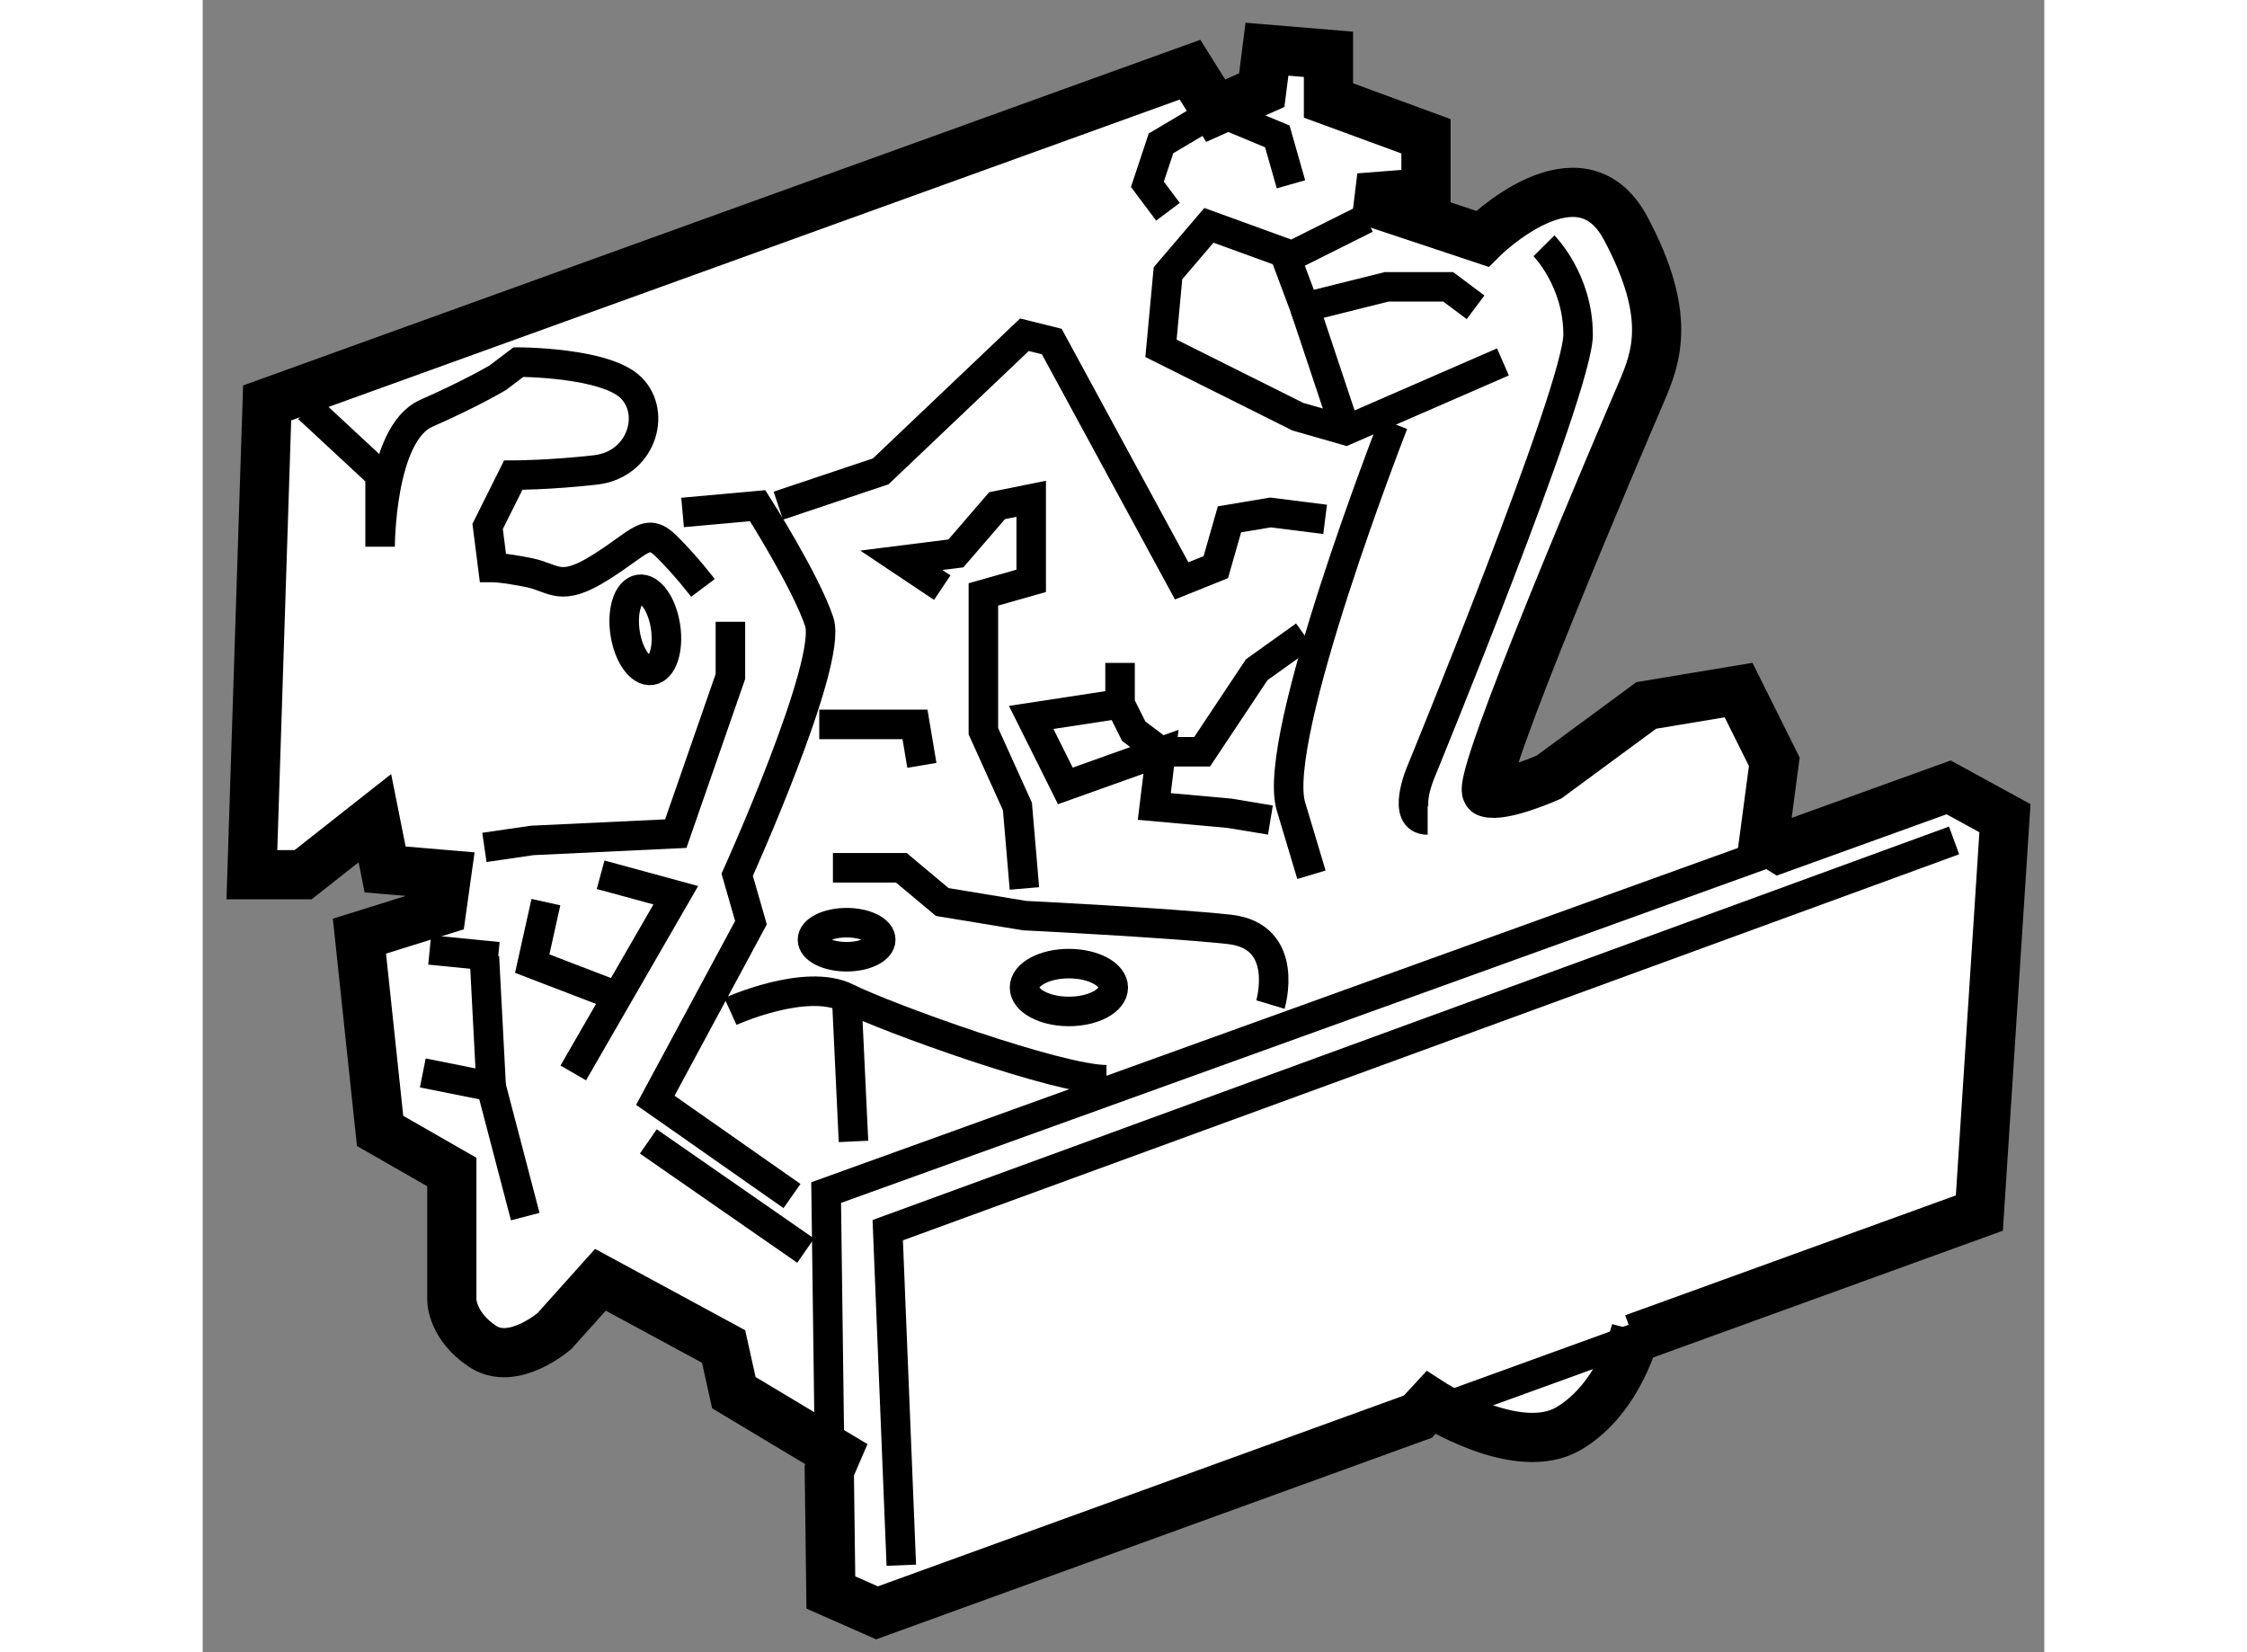 <?xml version="1.0" encoding="utf-8"?>
<!-- Generator: Adobe Illustrator 15.1.0, SVG Export Plug-In . SVG Version: 6.00 Build 0)  -->
<!DOCTYPE svg PUBLIC "-//W3C//DTD SVG 1.1//EN" "http://www.w3.org/Graphics/SVG/1.1/DTD/svg11.dtd">
<svg version="1.1" xmlns="http://www.w3.org/2000/svg" xmlns:xlink="http://www.w3.org/1999/xlink" x="0px" y="0px" width="244.8px"
	 height="180px" viewBox="150.38 119.443 18.716 16.791" enable-background="new 0 0 244.8 180" xml:space="preserve">
	
<rect x="150.38" y="119.443" width="18.716" height="16.791" fill="#808080" stroke="none"/>
	
<g><path fill="#FFFFFF" stroke="#000000" stroke-width="0.5" d="M156.82,134.221l-1.042-0.625l-0.104-0.469l-1.252-0.678
			l-0.467,0.521c0,0-0.418,0.363-0.73,0.156c-0.313-0.208-0.313-0.469-0.313-0.469v-1.303l-0.729-0.418l-0.21-1.979l0.835-0.261
			l0.051-0.364l-0.625-0.053l-0.104-0.521l-0.729,0.574h-0.521l0.155-4.794l9.379-3.387l0.261,0.417l0.468-0.209l0.053-0.416
			l0.625,0.052v0.469l0.991,0.364v0.573l-0.678,0.053l1.25,0.416c0,0,0.99-0.989,1.459-0.104c0.47,0.885,0.313,1.303,0.156,1.668
			c-0.156,0.363-1.719,4.011-1.563,4.063s0.625-0.156,0.625-0.156l0.99-0.729l0.938-0.156l0.363,0.729l-0.104,0.781l0.158,0.099
			l1.718-0.62l0.572,0.313l-0.26,4.013l-3.514,1.274l0.022-0.075c0,0-0.156,0.677-0.677,0.988c-0.521,0.313-1.406-0.26-1.406-0.26
			l-0.131,0.142l-5.497,1.994l-0.469-0.207l-0.016-1.239L156.82,134.221z"></path><line fill="none" stroke="#000000" stroke-width="0.3" x1="164.926" y1="133.046" x2="162.734" y2="133.841"></line><polyline fill="none" stroke="#000000" stroke-width="0.3" points="156.753,134.389 156.716,131.563 166.409,128.066 		"></polyline><path fill="none" stroke="#000000" stroke-width="0.3" d="M151.453,123.592l0.73,0.678v0.729c0,0,0-1.146,0.468-1.355
			c0.47-0.207,0.729-0.363,0.729-0.363l0.209-0.158c0,0,0.885,0,1.146,0.262c0.26,0.26,0.104,0.781-0.365,0.834
			s-0.834,0.053-0.834,0.053l-0.26,0.521l0.053,0.417c0,0,0.104,0,0.365,0.052c0.26,0.052,0.313,0.208,0.727-0.052
			c0.418-0.261,0.471-0.417,0.678-0.209c0.209,0.209,0.365,0.417,0.365,0.417"></path><polyline fill="none" stroke="#000000" stroke-width="0.3" points="157.48,135.35 157.342,131.945 168.179,127.984 		"></polyline><path fill="none" stroke="#000000" stroke-width="0.3" d="M156.369,131.598l-1.389-0.973l0.972-1.805l-0.14-0.487
			c0,0,0.973-2.153,0.834-2.571c-0.139-0.416-0.626-1.18-0.626-1.18l-0.763,0.069"></path><polyline fill="none" stroke="#000000" stroke-width="0.3" points="156.23,124.582 157.271,124.233 158.731,122.845 
			159.009,122.914 160.329,125.346 160.676,125.207 160.815,124.721 161.231,124.651 161.787,124.721 		"></polyline><polyline fill="none" stroke="#000000" stroke-width="0.3" points="161.579,125.901 161.092,126.249 160.537,127.083 
			160.119,127.083 159.842,126.874 159.703,126.596 159.703,126.18 		"></polyline><path fill="none" stroke="#000000" stroke-width="0.3" d="M162.481,123.748c0,0-1.25,3.195-1.041,3.891
			c0.208,0.694,0.208,0.694,0.208,0.694"></path><path fill="none" stroke="#000000" stroke-width="0.3" d="M164.011,121.941c0,0,0.347,0.348,0.347,0.903s-1.598,4.445-1.598,4.445
			s-0.209,0.487,0.069,0.487"></path><path fill="none" stroke="#000000" stroke-width="0.3" d="M161.231,129.652c0,0,0.209-0.694-0.416-0.764
			c-0.625-0.068-2.084-0.14-2.084-0.14l-0.835-0.138l-0.416-0.348h-0.695"></path><path fill="none" stroke="#000000" stroke-width="0.3" d="M155.743,129.722c0,0,0.765-0.347,1.182-0.139s2.153,0.833,2.64,0.833"></path><polyline fill="none" stroke="#000000" stroke-width="0.3" points="158.731,128.472 158.66,127.639 158.314,126.874 
			158.314,125.484 158.8,125.346 158.8,124.512 158.453,124.582 158.035,125.067 157.48,125.137 157.896,125.415 		"></polyline><polyline fill="none" stroke="#000000" stroke-width="0.3" points="155.743,125.762 155.743,126.318 155.188,127.915 
			153.729,127.984 153.243,128.055 		"></polyline><polyline fill="none" stroke="#000000" stroke-width="0.3" points="156.646,126.805 157.619,126.805 157.689,127.221 		"></polyline><polyline fill="none" stroke="#000000" stroke-width="0.3" points="159.703,126.596 158.8,126.734 159.147,127.43 
			160.119,127.083 160.051,127.639 160.815,127.708 161.231,127.777 		"></polyline><polyline fill="none" stroke="#000000" stroke-width="0.3" points="163.594,123.121 161.996,123.817 161.51,123.678 
			160.119,122.983 160.19,122.22 160.606,121.733 161.371,122.011 161.579,122.566 162.413,122.358 163.038,122.358 
			163.316,122.566 		"></polyline><line fill="none" stroke="#000000" stroke-width="0.3" x1="162.204" y1="121.664" x2="161.51" y2="122.011"></line><polyline fill="none" stroke="#000000" stroke-width="0.3" points="160.19,121.595 159.981,121.316 160.119,120.9 
			160.676,120.569 161.301,120.829 161.44,121.316 		"></polyline><polyline fill="none" stroke="#000000" stroke-width="0.3" points="154.146,130.347 155.188,128.541 154.424,128.333 		"></polyline><polyline fill="none" stroke="#000000" stroke-width="0.3" points="154.633,129.583 153.729,129.236 153.868,128.611 		"></polyline><polyline fill="none" stroke="#000000" stroke-width="0.3" points="153.243,129.166 153.312,130.486 152.617,130.347 		"></polyline><line fill="none" stroke="#000000" stroke-width="0.3" x1="153.383" y1="129.166" x2="152.687" y2="129.097"></line><line fill="none" stroke="#000000" stroke-width="0.3" x1="153.312" y1="130.486" x2="153.658" y2="131.807"></line><line fill="none" stroke="#000000" stroke-width="0.3" x1="161.579" y1="122.566" x2="161.996" y2="123.817"></line><line fill="none" stroke="#000000" stroke-width="0.3" x1="154.909" y1="131.043" x2="156.508" y2="132.153"></line><ellipse fill="none" stroke="#000000" stroke-width="0.3" cx="156.924" cy="128.993" rx="0.347" ry="0.173"></ellipse><ellipse fill="none" stroke="#000000" stroke-width="0.3" cx="159.183" cy="129.479" rx="0.451" ry="0.243"></ellipse><ellipse transform="matrix(0.989 -0.148 0.148 0.989 -16.893 24.243)" fill="none" stroke="#000000" stroke-width="0.3" cx="154.841" cy="125.902" rx="0.208" ry="0.416"></ellipse><line fill="none" stroke="#000000" stroke-width="0.3" x1="156.925" y1="129.583" x2="156.994" y2="131.043"></line></g>


</svg>